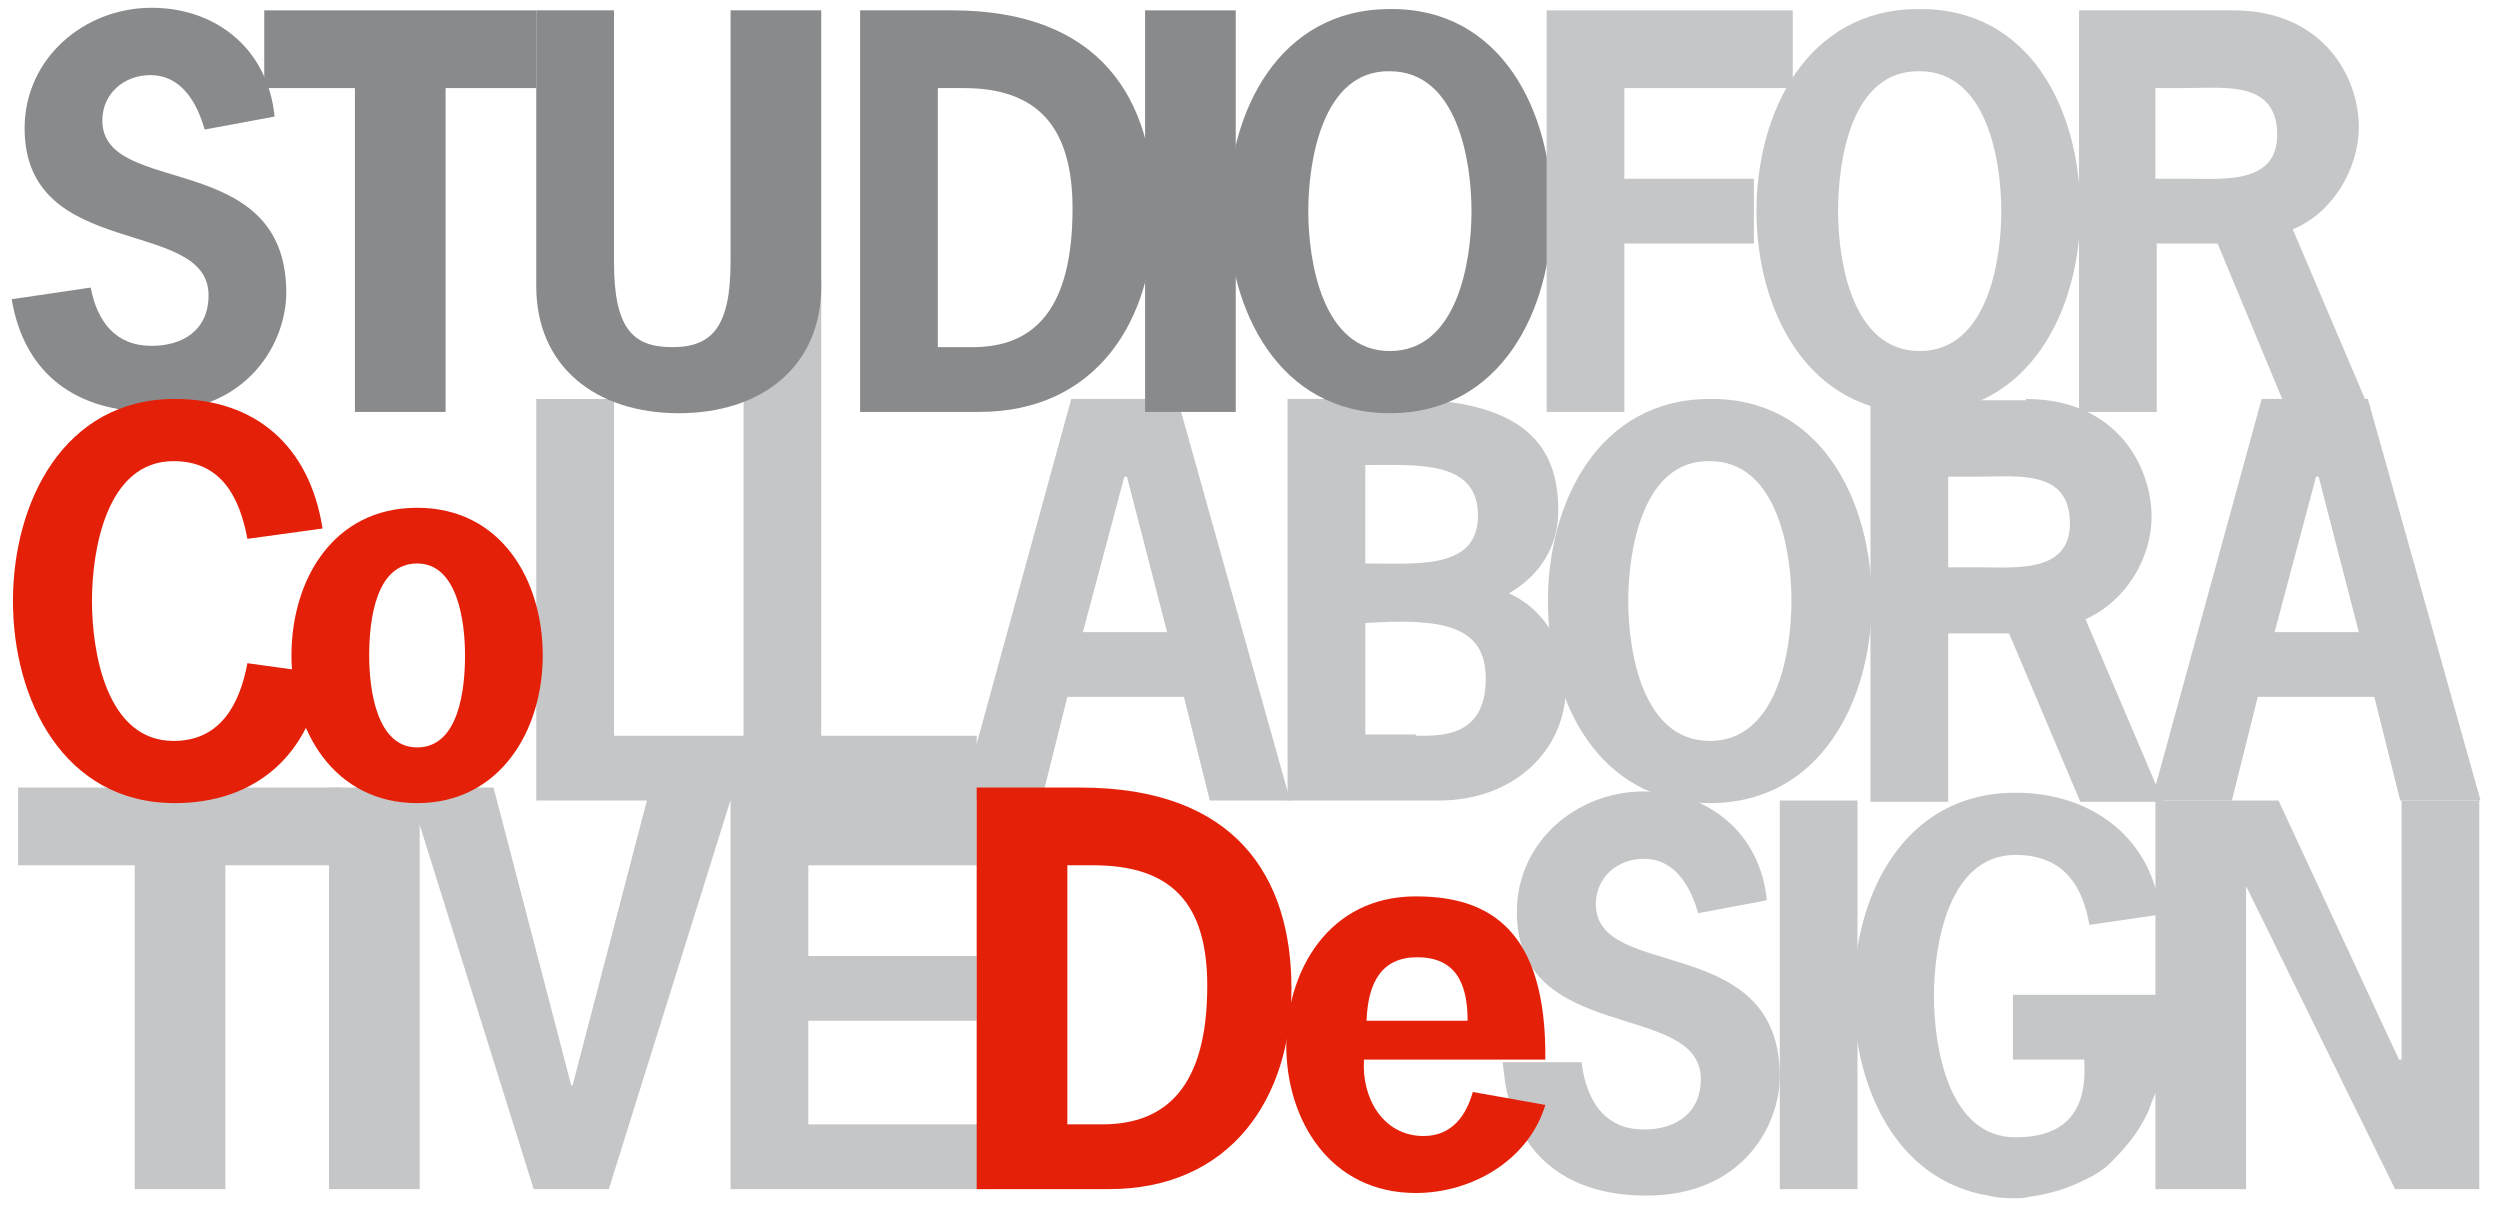 <?xml version="1.0" encoding="utf-8"?>
<!-- Generator: Adobe Illustrator 27.3.1, SVG Export Plug-In . SVG Version: 6.00 Build 0)  -->
<svg version="1.1" id="Layer_1" xmlns="http://www.w3.org/2000/svg" xmlns:xlink="http://www.w3.org/1999/xlink" x="0px" y="0px"
	 viewBox="0 0 193 93" style="enable-background:new 0 0 193 93;" xml:space="preserve">
<style type="text/css">
	.st0{fill:#C4C6C8;}
	.st1{fill:#E52008;}
	.st2{fill:#888A8C;}
</style>
<g>
	<path class="st0" d="M131.1,70.5c-0.6-2.1-1.8-4.2-4.2-4.2c-2,0-3.7,1.4-3.7,3.5c0,6,14.2,2.1,14.2,13.3c0,3.7-2.8,9.2-10.3,9.2
		c-5.8,0-9.9-2.8-10.9-8.7l-0.2-1.6l6.1,0l0.1,0.7c0.5,2.6,1.9,4.5,4.7,4.5c2.4,0,4.4-1.2,4.4-3.9c0-6.1-14.2-2.6-14.2-12.9
		c0-5.4,4.6-9.3,9.8-9.3c5.1,0,9,3.3,9.5,8.4L131.1,70.5z"/>
	<rect x="137.4" y="61.8" class="st0" width="6" height="30"/>
	<path class="st0" d="M166.4,76.8L166.4,76.8h-11v5h5.5c0.2,3-0.6,6-5.3,6c-5.2,0-6.3-7-6.3-10.9c0-3.9,1.1-10.9,6.3-10.9
		c3.8,0,5.2,2.5,5.7,5.4l5.5-0.8c-0.6-5.8-5.2-9.4-11.2-9.4c-8.7,0-12.5,8-12.5,15.6c0,7,3.2,14.3,10.4,15.5c0.4,0.1,1,0.2,1.8,0.2
		c0.1,0,0.1,0,0.2,0c0.1,0,0.1,0,0.2,0c0.3,0,0.6,0,0.9-0.1c1.5-0.2,2.9-0.6,4.1-1.2c0.9-0.4,1.7-0.9,2.2-1.4
		c1.3-1.3,2.2-2.4,2.9-3.9c0.1-0.2,0.2-0.5,0.3-0.8c1.1-2.5,1.7-5.3,1.7-8.3H166.4z"/>
	<polygon class="st0" points="175.9,61.8 185.2,81.8 185.4,81.8 185.4,61.8 191.4,61.8 191.4,91.8 184.9,91.8 173.1,67.8 
		173.4,67.8 173.4,91.8 166.4,91.8 166.4,61.8 	"/>
	<polygon class="st0" points="47.4,56.8 60.4,56.8 60.4,61.8 41.4,61.8 41.4,30.8 47.4,30.8 	"/>
	<polygon class="st0" points="63.4,56.8 75.4,56.8 75.4,61.8 57.4,61.8 57.4,21.8 63.4,21.8 	"/>
	<path class="st0" d="M99.6,61.8h-6.2l-2-8h-9l-2,8h-6.2l8.5-31h8.2L99.6,61.8z M87,36.8h-0.2l-3.2,12h6.5L87,36.8z"/>
	<path class="st0" d="M99.4,61.8v-31h8.6c9.8,0,12.3,3.7,12.3,8.6c0,2.8-1.4,5-3.8,6.4c2.8,1.3,4.4,4.1,4.4,7.1
		c0,5.2-4.2,8.9-9.8,8.9H99.4z M105.4,43.5c4,0,8.7,0.5,8.7-3.7c0-4.3-4.7-3.9-8.7-3.9V43.5z M109.3,56.8c1.8,0,5.4,0.2,5.4-4.4
		c0-4.1-3.3-4.7-9.3-4.3v8.6H109.3z"/>
	<path class="st0" d="M144.5,46.4c0,7.6-3.9,15.6-12.5,15.6c-8.7,0-12.5-8-12.5-15.6c0-7.6,3.9-15.6,12.5-15.6
		C140.6,30.7,144.5,38.7,144.5,46.4 M125.7,46.4c0,3.9,1.1,10.8,6.3,10.8c5.2,0,6.3-6.9,6.3-10.8c0-3.9-1.1-10.8-6.3-10.8
		C126.8,35.5,125.7,42.5,125.7,46.4"/>
	<path class="st0" d="M156.4,30.8c7,0,9.7,5.2,9.7,9.1c0,3.3-2.1,6.6-5.1,7.9l6,14.1h-6.4l-5.5-13h-4.7v13h-6v-31H156.4z
		 M153.1,43.8c2.6,0,6.7,0.4,6.7-3.4c0-4.2-4.1-3.6-7.1-3.6h-2.3v7H153.1z"/>
	<path class="st0" d="M191.5,61.8h-6.2l-2-8h-9l-2,8h-6.2l8.5-31h8.2L191.5,61.8z M179,36.8h-0.2l-3.2,12h6.5L179,36.8z"/>
	<polygon class="st0" points="26.4,66.8 17.4,66.8 17.4,91.8 10.4,91.8 10.4,66.8 1.4,66.8 1.4,60.8 26.4,60.8 	"/>
	<rect x="25.4" y="60.8" class="st0" width="7" height="31"/>
	<polygon class="st0" points="47,91.8 41.2,91.8 31.5,60.8 38.1,60.8 44.1,83.8 44.2,83.8 50.2,60.8 56.7,60.8 	"/>
	<polygon class="st0" points="75.4,66.8 62.4,66.8 62.4,73.8 75.4,73.8 75.4,78.8 62.4,78.8 62.4,86.8 76.4,86.8 76.4,91.8 
		56.4,91.8 56.4,60.8 75.4,60.8 	"/>
	<path class="st1" d="M83.4,60.8c12,0,16.3,6.9,16.3,15.5c0,8.5-4.7,15.5-14.1,15.5H75.4v-31H83.4z M85.1,86.8c5,0,8.1-3,8.1-10.7
		c0-6.4-2.8-9.3-8.8-9.3h-2v20H85.1z"/>
	<path class="st1" d="M105.3,81.8c-0.2,3,1.5,5.9,4.6,5.9c2.2,0,3.3-1.6,3.8-3.4l5.6,1c-1.3,4.3-5.7,6.8-10,6.8
		c-6.6,0-10-5.6-10-11.4c0-5.8,3.3-11.5,10-11.5c5.7,0,10.1,2.6,10,12.6H105.3z M113.3,78.8c0-3-1-4.9-3.9-4.9
		c-2.7,0-3.8,1.9-3.9,4.9H113.3z"/>
	<path class="st2" d="M15.8,10c-0.6-2.1-1.8-4.2-4.2-4.2c-2,0-3.7,1.4-3.7,3.5c0,6,14.2,2.1,14.2,13.3c0,3.7-2.8,9.2-10.3,9.2
		c-5.8,0-9.9-2.8-10.9-8.7l6.1-0.9c0.5,2.6,1.9,4.5,4.7,4.5c2.4,0,4.4-1.2,4.4-3.9c0-6.1-14.2-2.6-14.2-12.9c0-5.4,4.6-9.3,9.8-9.3
		c5.1,0,9,3.3,9.5,8.4L15.8,10z"/>
	<polygon class="st2" points="41.4,6.8 34.4,6.8 34.4,31.8 27.4,31.8 27.4,6.8 20.4,6.8 20.4,0.8 41.4,0.8 	"/>
	<path class="st2" d="M63.4,0.8v21.3c0,6.2-4.6,9.8-11,9.8s-11-3.6-11-9.8V0.8h6v19.4c0,5.1,1.4,6.6,4.5,6.6c3.1,0,4.5-1.6,4.5-6.6
		V0.8H63.4z"/>
	<path class="st2" d="M73.5,0.8c11.5,0,15.6,6.9,15.6,15.5c0,8.5-4.5,15.5-13.5,15.5h-9.2v-31H73.5z M75.1,26.8
		c4.8,0,7.7-3,7.7-10.7c0-6.3-2.7-9.3-8.4-9.3h-2v20H75.1z"/>
	<rect x="88.4" y="0.8" class="st2" width="7" height="31"/>
	<path class="st2" d="M119.8,16.3c0,7.6-3.9,15.6-12.5,15.6c-8.6,0-12.5-8-12.5-15.6c0-7.6,3.9-15.6,12.5-15.6
		C115.9,0.6,119.8,8.6,119.8,16.3 M101,16.3c0,3.9,1.1,10.8,6.3,10.8c5.2,0,6.3-6.9,6.3-10.8c0-3.9-1.1-10.8-6.3-10.8
		C102.1,5.4,101,12.4,101,16.3"/>
	<polygon class="st0" points="138.4,6.8 125.4,6.8 125.4,13.8 135.4,13.8 135.4,18.8 125.4,18.8 125.4,31.8 119.4,31.8 119.4,0.8 
		138.4,0.8 	"/>
	<path class="st0" d="M160.6,16.3c0,7.6-3.9,15.6-12.5,15.6c-8.6,0-12.5-8-12.5-15.6c0-7.6,3.9-15.6,12.5-15.6
		C156.8,0.6,160.6,8.6,160.6,16.3 M141.9,16.3c0,3.9,1.1,10.8,6.3,10.8c5.2,0,6.3-6.9,6.3-10.8c0-3.9-1.1-10.8-6.3-10.8
		C142.9,5.4,141.9,12.4,141.9,16.3"/>
	<path class="st0" d="M172.4,0.8c7,0,9.7,5.2,9.7,9c0,3.3-2.1,6.7-5.1,7.9l6,14.1h-6.4l-5.4-13h-4.7v13h-6v-31H172.4z M169.1,13.8
		c2.6,0,6.7,0.4,6.7-3.4c0-4.2-4.1-3.6-7.1-3.6h-2.3v7H169.1z"/>
	<path class="st1" d="M24.9,52c-0.9,6.2-5.1,10-11.4,10C4.9,62,1,54,1,46.4c0-7.6,3.9-15.6,12.5-15.6c6.2,0,10.4,3.6,11.4,10
		l-5.8,0.8c-0.6-3.2-2-6-5.7-6c-5.2,0-6.3,6.9-6.3,10.8c0,3.9,1.1,10.8,6.3,10.8c3.6,0,5.1-2.8,5.7-6L24.9,52z"/>
	<path class="st1" d="M22.5,50.6c0-5.8,3.2-11.4,9.7-11.4c6.5,0,9.7,5.6,9.7,11.4c0,5.8-3.3,11.4-9.7,11.4
		C25.8,62,22.5,56.4,22.5,50.6 M35.9,50.6c0-2.7-0.6-7.1-3.7-7.1c-3.2,0-3.7,4.4-3.7,7.1c0,2.7,0.6,7.1,3.7,7.1
		C35.4,57.7,35.9,53.3,35.9,50.6"/>
</g>
</svg>
